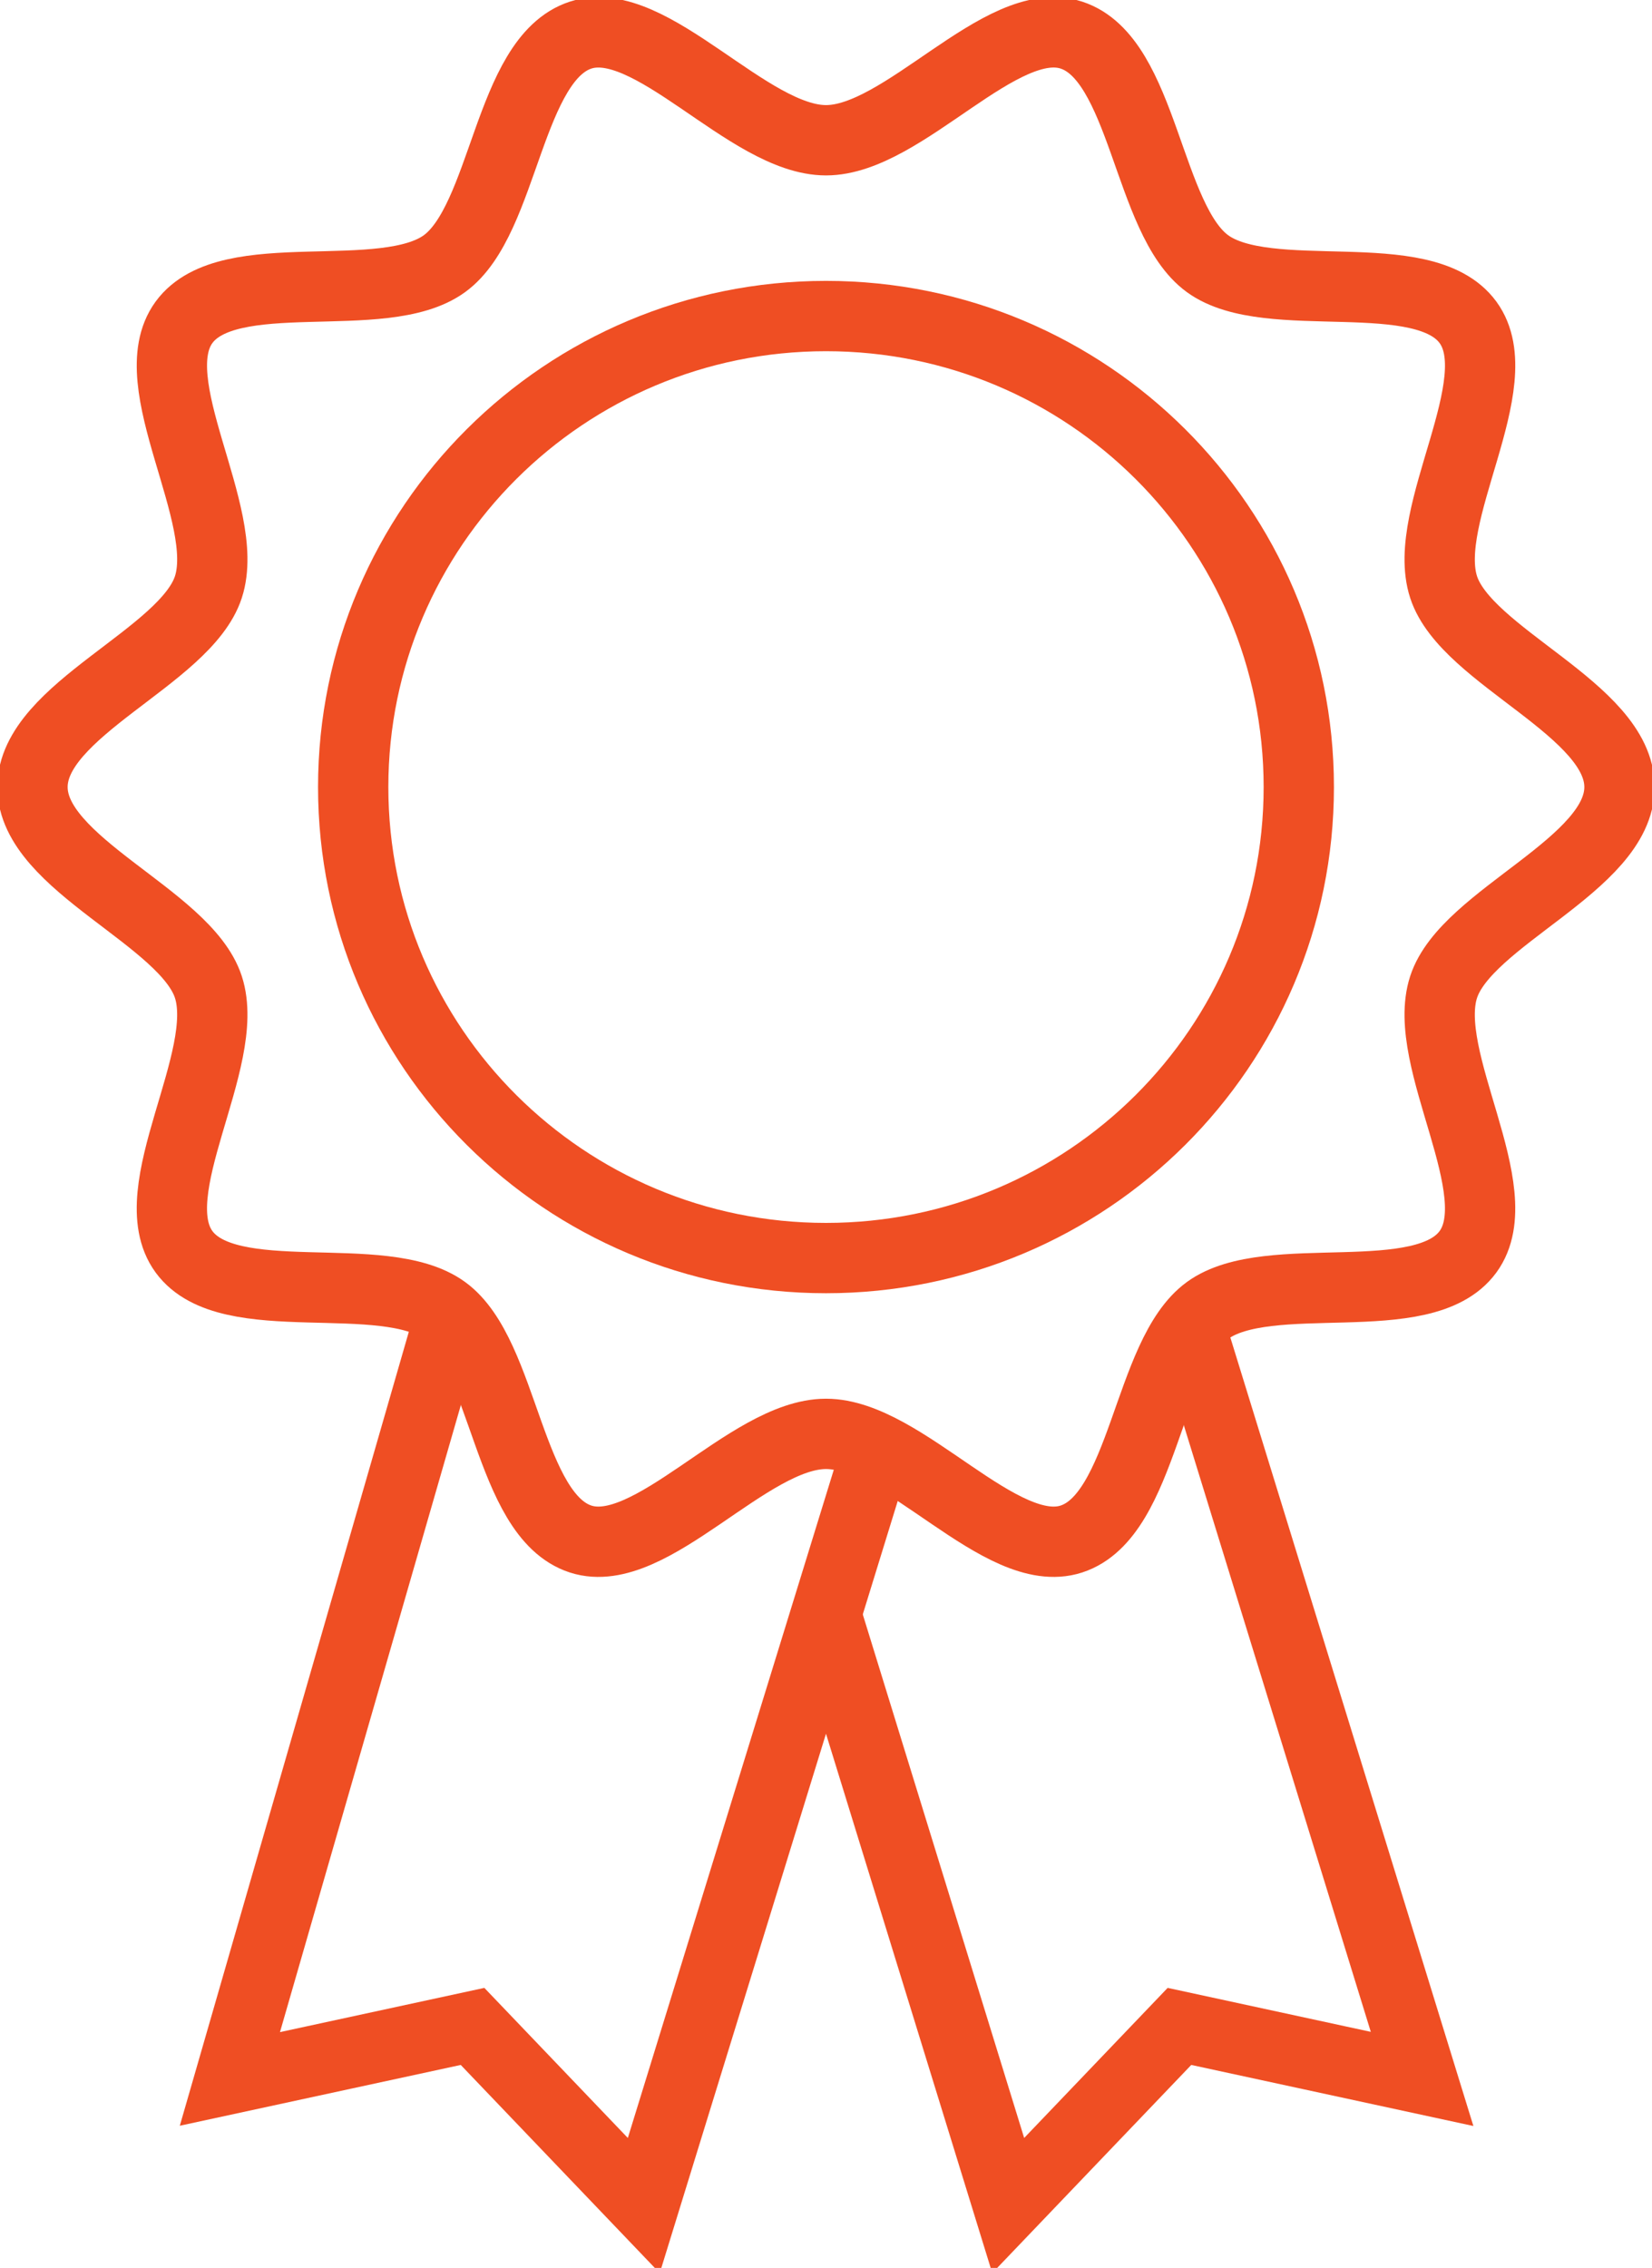 <svg width="94" height="129" viewBox="0 0 94 129" fill="none" xmlns="http://www.w3.org/2000/svg">
<g clip-path="url(#clip0_80_65)">
<path d="M46.999 71.56C61.857 71.56 73.902 59.565 73.902 44.769C73.902 29.972 61.857 17.977 46.999 17.977C32.141 17.977 20.097 29.972 20.097 44.769C20.097 59.565 32.141 71.56 46.999 71.56Z" stroke="#EF4E23" stroke-width="4" stroke-miterlimit="10"/>
<path d="M92.15 44.769C92.15 49.179 83.44 52.163 82.143 56.142C80.798 60.266 86.036 67.77 83.53 71.202C80.996 74.669 72.195 72.013 68.714 74.537C65.267 77.035 65.098 86.204 60.957 87.543C56.961 88.832 51.429 81.56 47 81.56C42.57 81.56 37.038 88.832 33.042 87.543C28.901 86.204 28.732 77.034 25.286 74.537C21.805 72.013 13.002 74.669 10.47 71.201C7.961 67.77 13.199 60.266 11.856 56.142C10.562 52.162 1.849 49.178 1.849 44.769C1.849 40.359 10.558 37.374 11.856 33.395C13.201 29.271 7.963 21.767 10.47 18.335C13.003 14.868 21.805 17.524 25.286 15.001C28.733 12.503 28.902 3.333 33.043 1.995C37.038 0.706 42.57 7.978 47.001 7.978C51.431 7.978 56.961 0.701 60.958 1.995C65.098 3.334 65.267 12.503 68.714 15.002C72.195 17.525 80.996 14.869 83.53 18.336C86.038 21.768 80.8 29.272 82.143 33.396C83.44 37.374 92.15 40.359 92.15 44.769Z" stroke="#EF4E23" stroke-width="4" stroke-miterlimit="10"/>
<path d="M50.051 81.932L36.632 125.452L26.888 115.264L13.081 118.251L25.605 74.85" stroke="#EF4E23" stroke-width="4" stroke-miterlimit="10"/>
<path d="M46.999 91.826L57.368 125.452L67.112 115.264L80.918 118.251L67.536 74.85" stroke="#EF4E23" stroke-width="4" stroke-miterlimit="10"/>
</g>
<defs>
<clipPath id="clip0_80_65">
<rect width="94" height="129" fill="white"/>
</clipPath>
</defs>
</svg>
